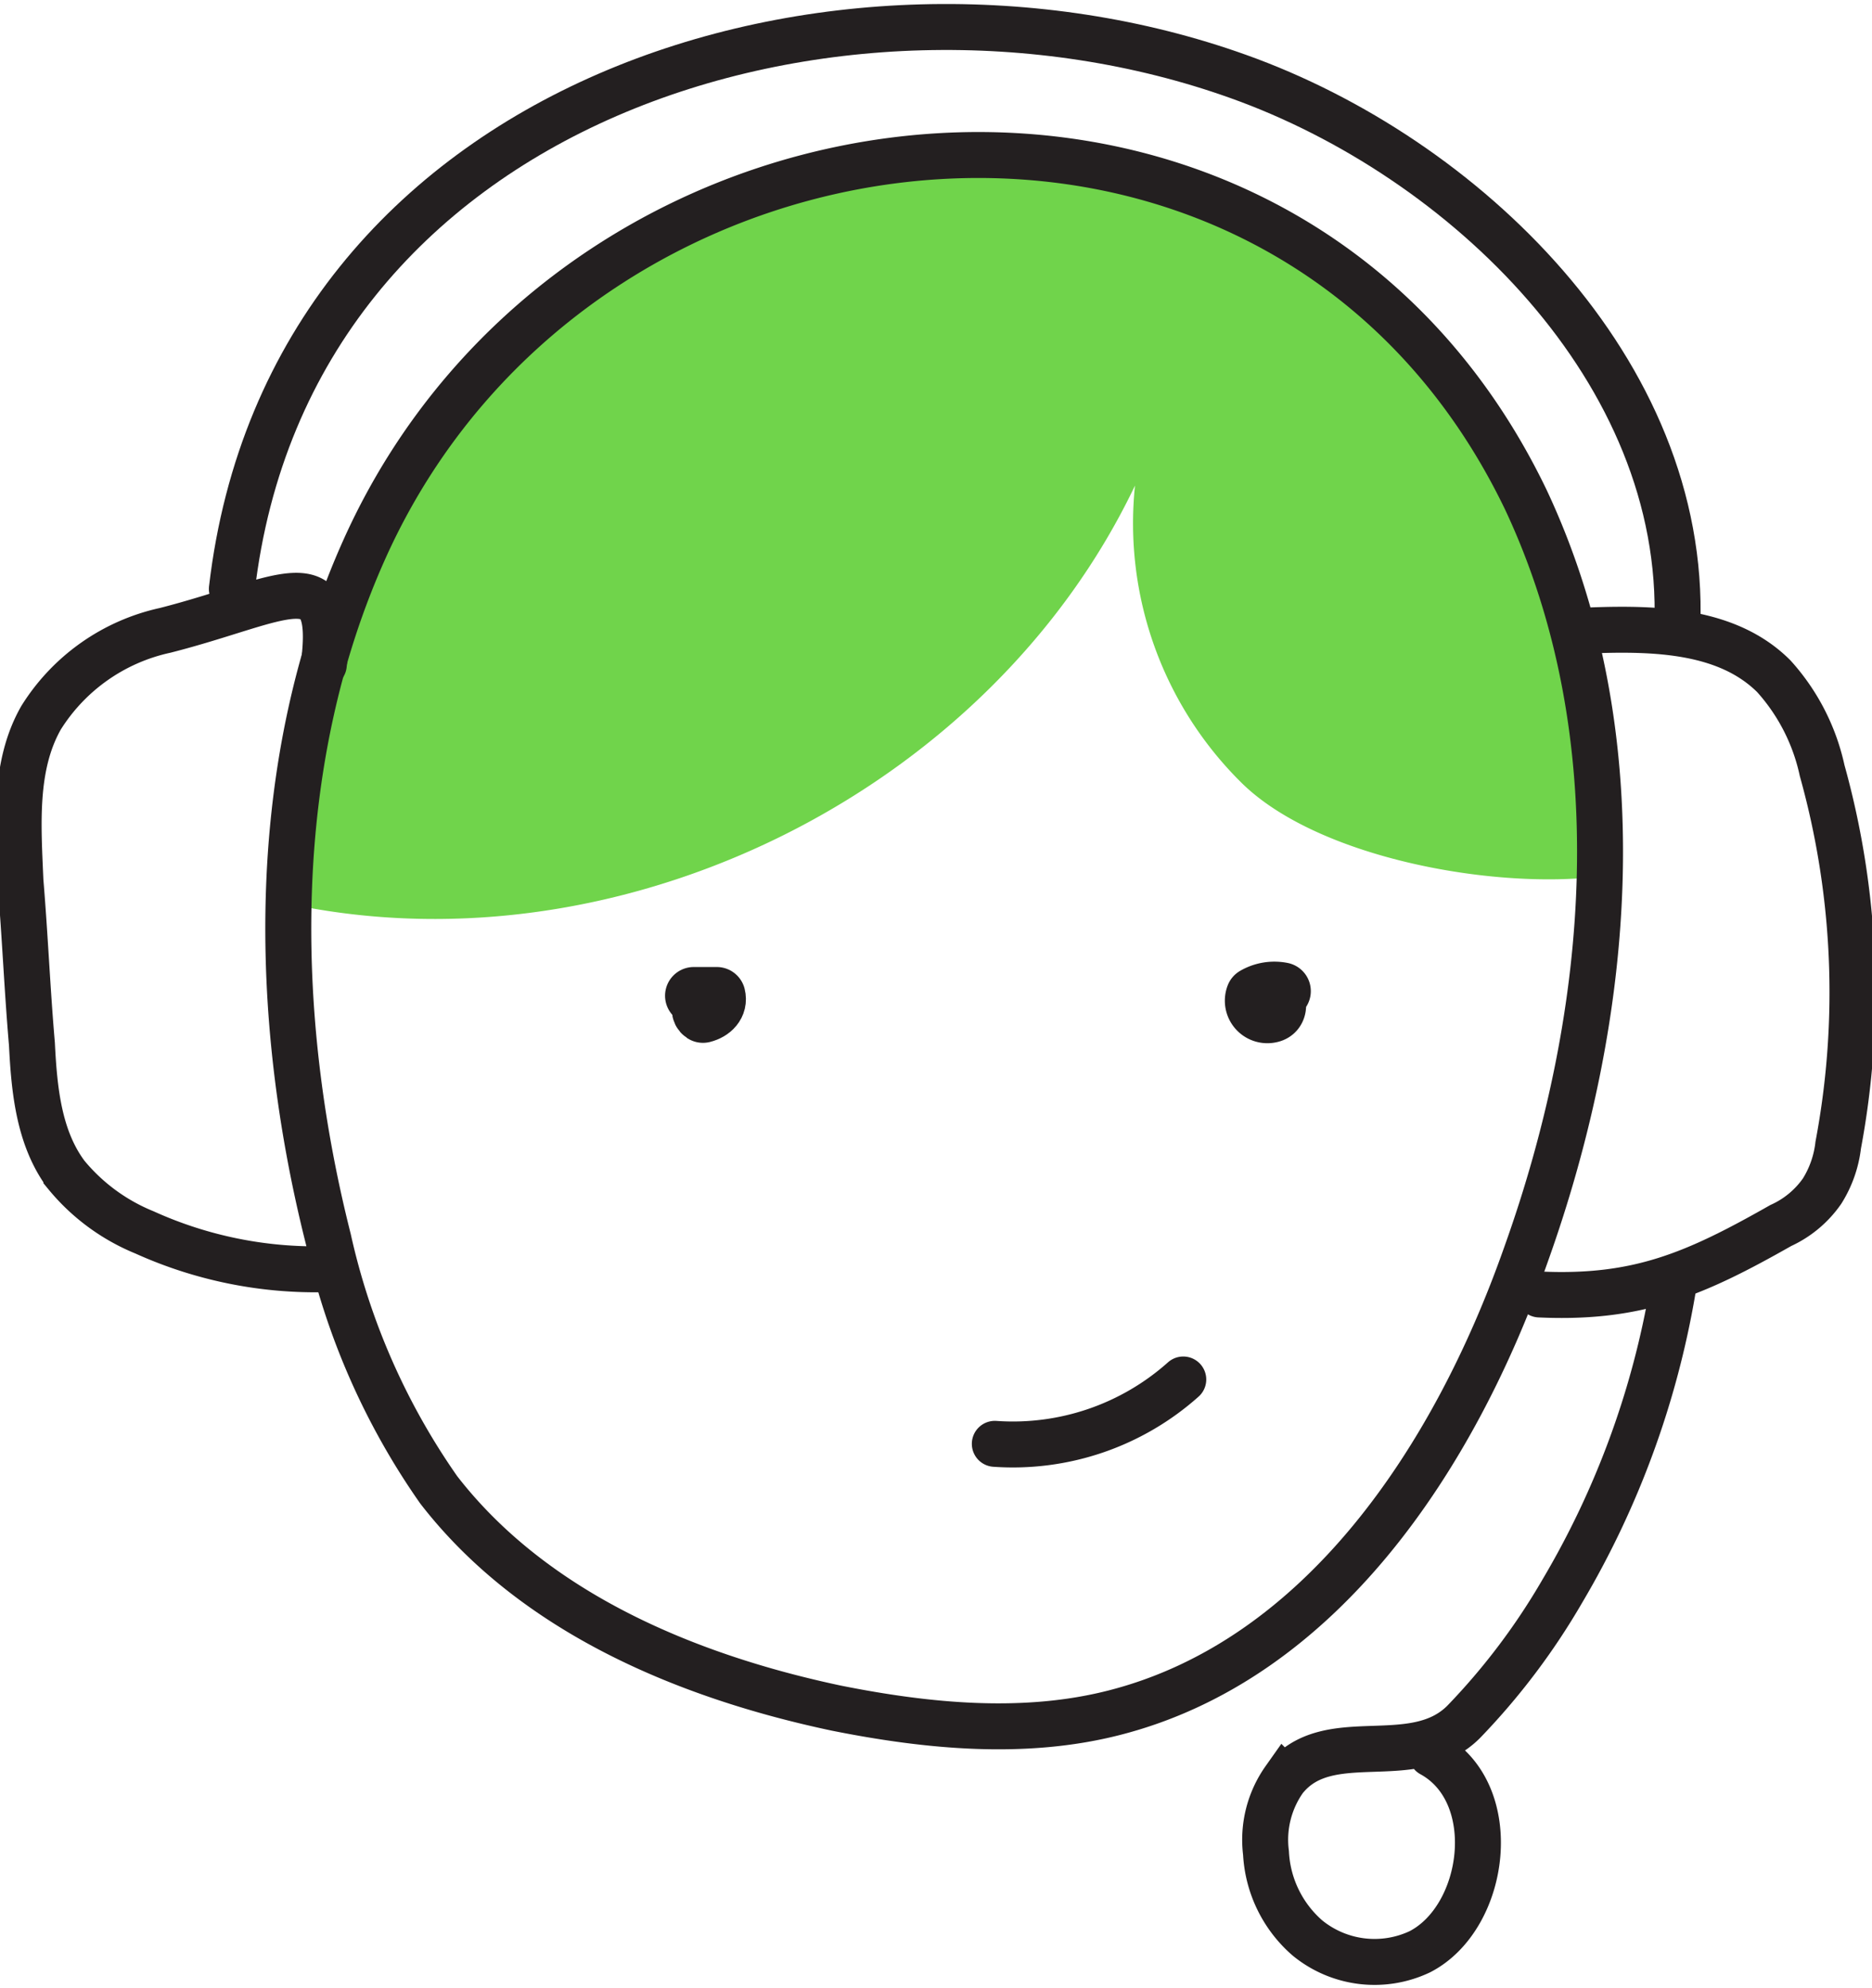 <?xml version="1.0" encoding="UTF-8"?>
<svg preserveAspectRatio="xMidYMid slice" xmlns="http://www.w3.org/2000/svg" width="258px" height="274px" viewBox="0 0 81.783 86.511">
  <g id="Layer_1" transform="translate(-27.149 -30.07)">
    <g id="Group_41" data-name="Group 41">
      <path id="Path_321" data-name="Path 321" d="M40.9,69.6c14.2,2.5,29.6-5.4,35.8-18.4a15.866,15.866,0,0,0,4.6,12.9c3.3,3.3,11,4.7,15.7,4.1,0,0,1.4-26.2-21.3-30.8S41.3,50.5,39.9,69.3" fill="#70d44b"></path>
      <path id="Path_322" data-name="Path 322" d="M58.3,73.6c-.3-.2-.7.4-.4.6.4-.1.7-.4.6-.8h-1" fill="none" stroke="#231f20" stroke-linecap="round" stroke-linejoin="round" stroke-miterlimit="10" stroke-width="2.5"></path>
      <path id="Path_323" data-name="Path 323" d="M83.1,73.2a1.721,1.721,0,0,0-1.2.2.6.6,0,0,0,.7.8c.5-.1.3-.9-.1-.9" fill="none" stroke="#231f20" stroke-linecap="round" stroke-linejoin="round" stroke-miterlimit="10" stroke-width="2.5"></path>
      <path id="Path_324" data-name="Path 324" d="M43.2,53.9C39,63.2,39.1,74.1,41.6,84a30.537,30.537,0,0,0,4.8,10.9c4.1,5.3,10.7,8.1,17.3,9.5,4,.8,8.2,1.2,12.1.2,9-2.3,14.8-11.1,17.9-19.9,3.8-10.6,4.8-22.7,0-32.9C83.2,30,52.6,33.1,43.2,53.9Z" fill="none" stroke="#231f20" stroke-linecap="round" stroke-width="2"></path>
      <path id="Path_325" data-name="Path 325" d="M41.4,59c.6-4.7-1.8-2.8-6.9-1.5a8.507,8.507,0,0,0-5.4,3.8c-1.2,2.1-1,4.7-.9,7.1.2,2.4.3,4.8.5,7.1.1,2,.3,4.1,1.5,5.7a8.621,8.621,0,0,0,3.4,2.5,18.04,18.04,0,0,0,7.9,1.6" fill="none" stroke="#231f20" stroke-linecap="round" stroke-width="2"></path>
      <path id="Path_326" data-name="Path 326" d="M37.4,55.7c2.5-21.4,26.5-28.5,43.8-22.3,9.8,3.5,19.5,12.8,19.1,23.9" fill="none" stroke="#231f20" stroke-linecap="round" stroke-width="2"></path>
      <path id="Path_327" data-name="Path 327" d="M96.6,57.5c2.8-.1,5.9,0,7.9,2a8.933,8.933,0,0,1,2.1,4.1,35.932,35.932,0,0,1,.7,16.3,4.793,4.793,0,0,1-.7,2,4.41,4.41,0,0,1-1.8,1.5c-3.7,2.1-6.2,3.2-10.5,3" fill="none" stroke="#231f20" stroke-linecap="round" stroke-width="2"></path>
      <path id="Path_328" data-name="Path 328" d="M100.1,86.2a38.292,38.292,0,0,1-4.8,13.1A29.415,29.415,0,0,1,91,105c-2.2,2.2-5.9.1-7.8,2.5a4.553,4.553,0,0,0-.8,3.2,5.257,5.257,0,0,0,1.8,3.7,4.611,4.611,0,0,0,4.9.6c2.9-1.5,3.6-6.9.5-8.6" fill="none" stroke="#231f20" stroke-linecap="round" stroke-width="2"></path>
      <path id="Path_329" data-name="Path 329" d="M78.8,90.1a11.132,11.132,0,0,1-8.2,2.8" fill="none" stroke="#231f20" stroke-linecap="round" stroke-width="2"></path>
    </g>
  </g>
</svg>
